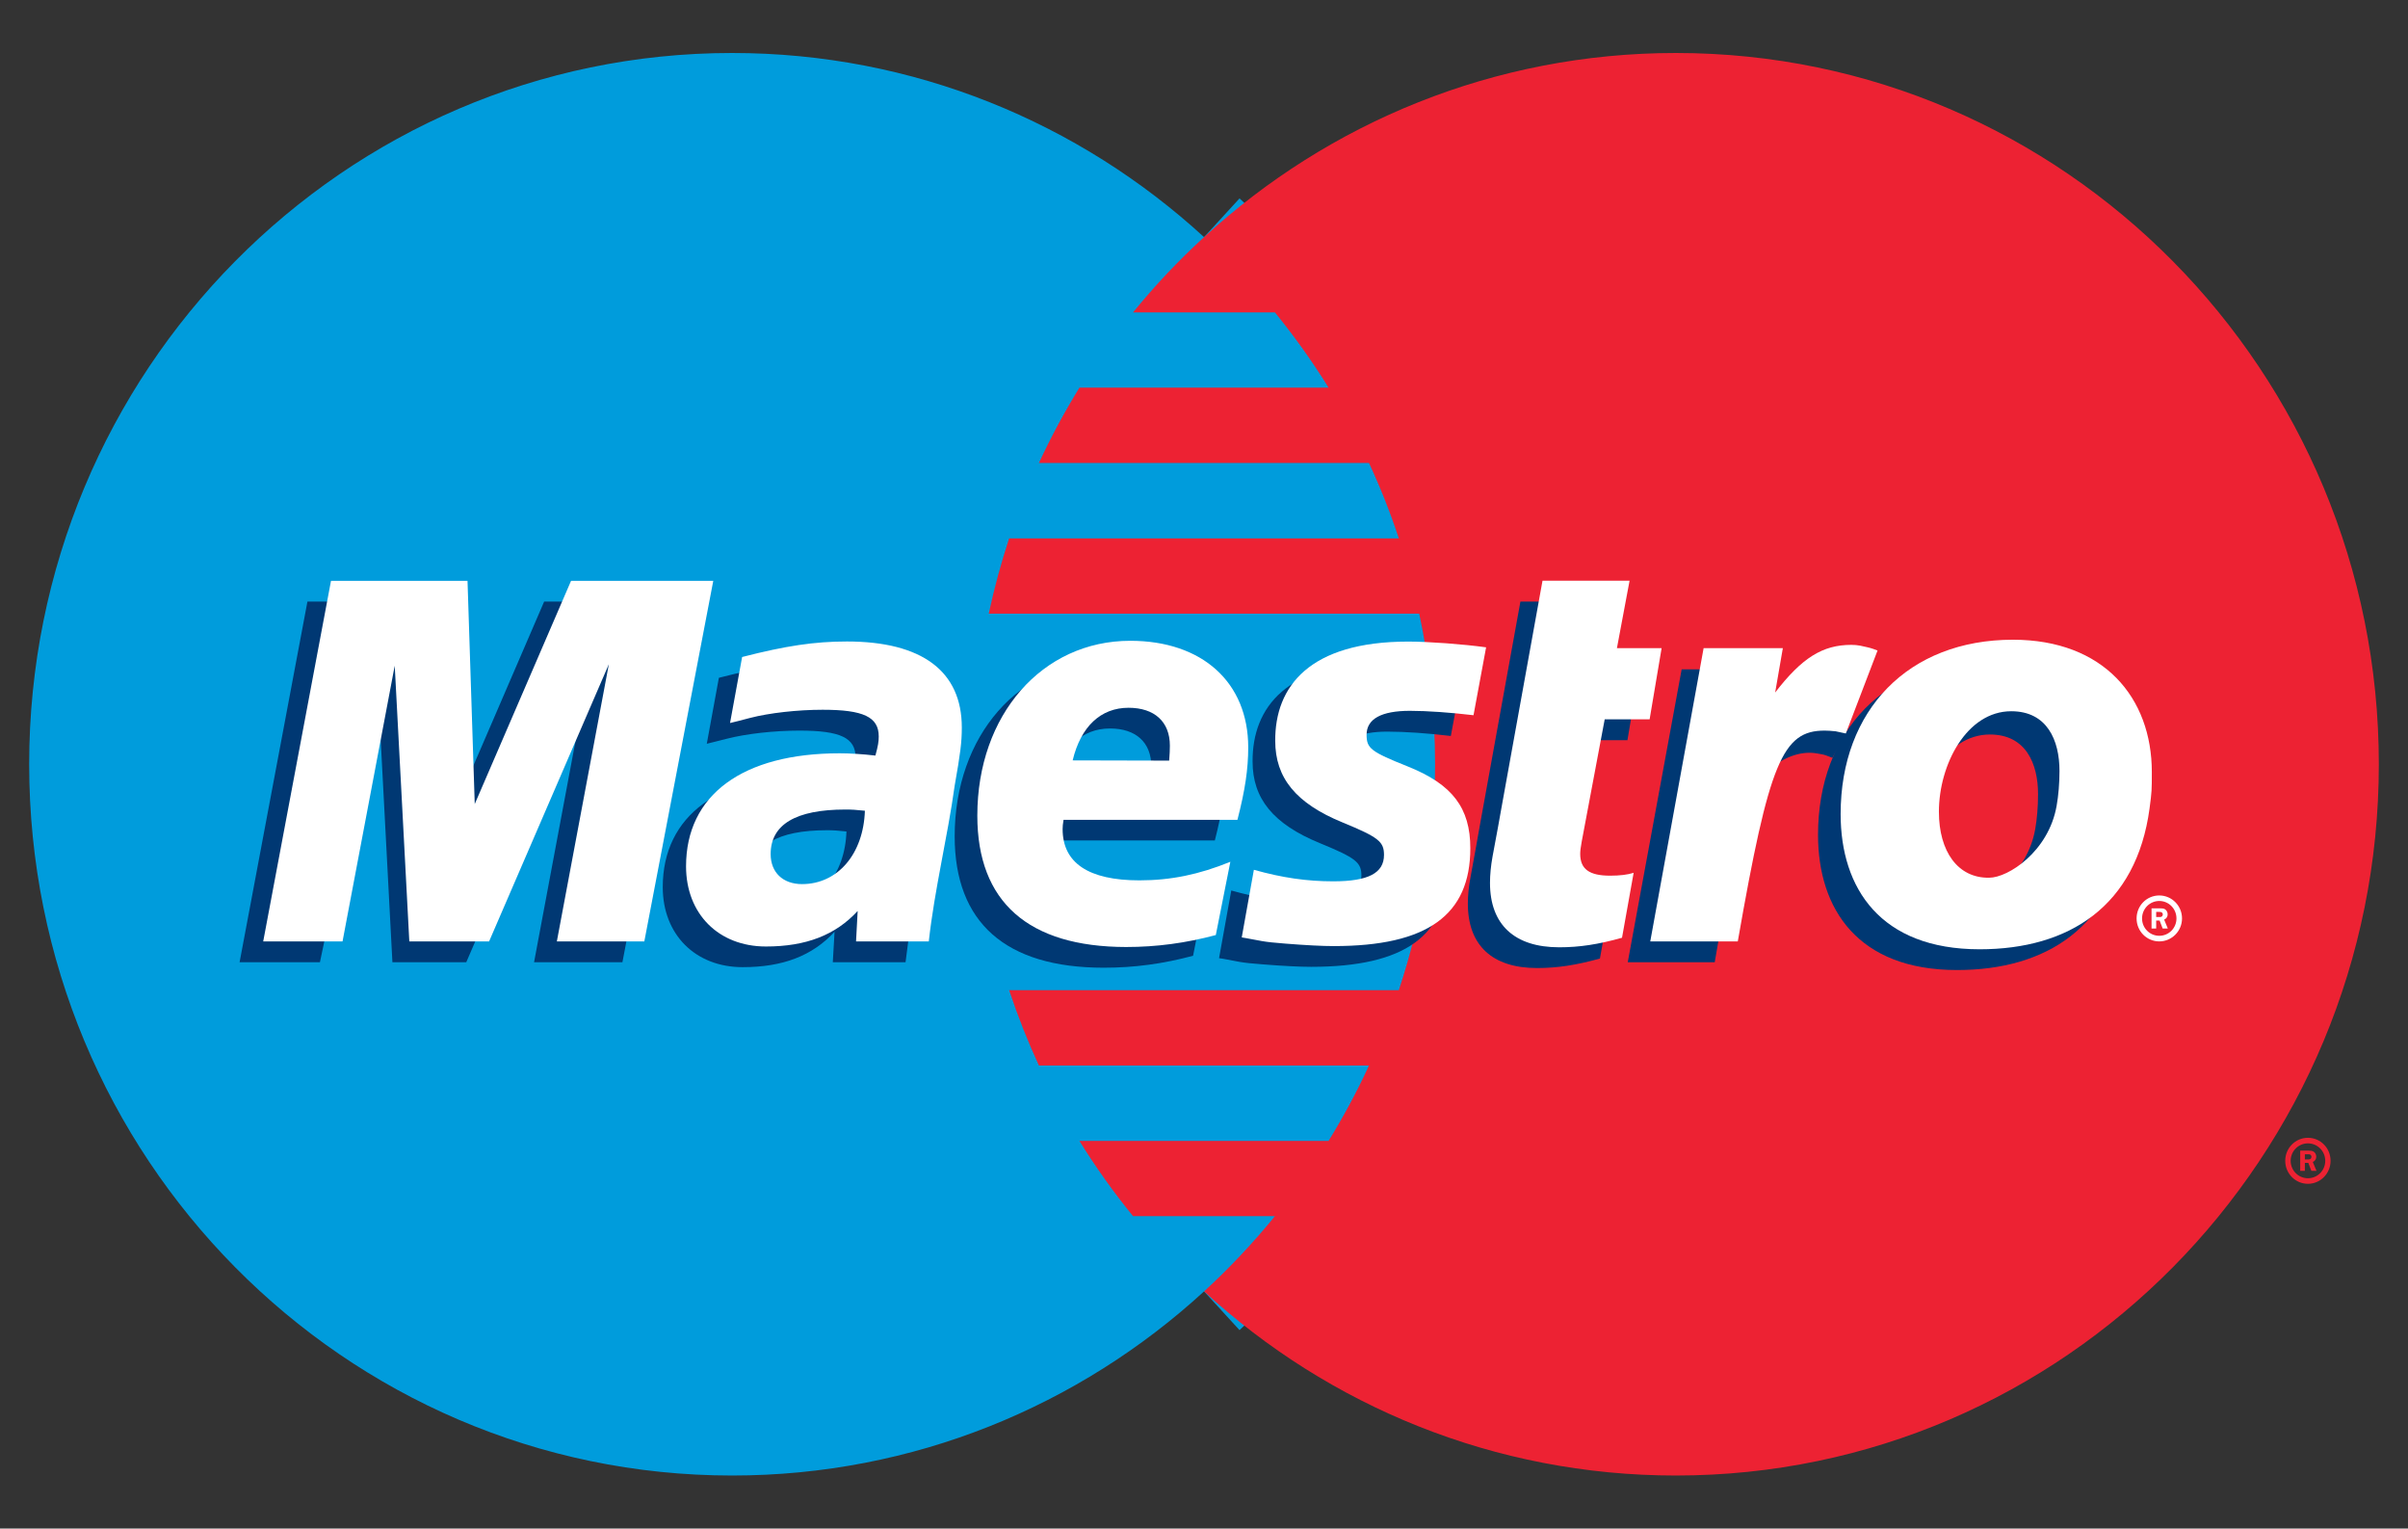 <svg width="52" height="33" viewBox="0 0 52 33" fill="none" xmlns="http://www.w3.org/2000/svg">
<rect x="0" y="0" width="52" height="33" fill="#333333" stroke="none"/>
<path d="M26.001 27.88C29.065 25.072 30.99 21.013 30.99 16.499C30.99 11.985 29.065 7.928 26.001 5.119C23.306 2.648 19.732 1.144 15.809 1.144C7.428 1.144 0.63 8.019 0.63 16.499C0.63 24.98 7.428 31.855 15.809 31.855C19.732 31.855 23.306 30.351 26.001 27.88Z" fill="#009CDC"/>
<path d="M26.001 27.88C29.065 25.072 30.99 21.013 30.99 16.499C30.99 11.985 29.065 7.928 26.001 5.119" fill="#009CDC"/>
<path d="M26.001 27.88C29.065 25.072 30.99 21.013 30.99 16.499C30.99 11.985 29.065 7.928 26.001 5.119" stroke="#009CDC" stroke-width="2.268"/>
<path d="M36.19 1.144C32.269 1.144 28.694 2.648 26.002 5.119C25.451 5.621 24.939 6.166 24.467 6.745H27.532C27.951 7.26 28.339 7.802 28.69 8.369H23.31C22.988 8.892 22.695 9.435 22.435 9.995H29.563C29.808 10.522 30.023 11.064 30.207 11.623H21.792C21.618 12.152 21.471 12.694 21.352 13.248H30.648C30.872 14.296 30.99 15.384 30.99 16.499C30.99 18.204 30.715 19.845 30.207 21.377H21.792C21.977 21.934 22.192 22.477 22.435 23.003H29.563C29.305 23.565 29.012 24.107 28.69 24.631H23.31C23.661 25.198 24.048 25.74 24.467 26.255H27.532C27.061 26.834 26.548 27.378 26.002 27.88C28.694 30.351 32.269 31.855 36.19 31.855C44.574 31.855 51.37 24.98 51.37 16.499C51.37 8.019 44.574 1.144 36.19 1.144Z" fill="#ED2233"/>
<path d="M49.773 25.031H49.828C49.848 25.031 49.871 25.032 49.89 25.022C49.906 25.011 49.915 24.991 49.915 24.973C49.915 24.955 49.905 24.937 49.89 24.928C49.873 24.917 49.844 24.92 49.825 24.92H49.773V25.031ZM49.773 25.277H49.672V24.841H49.853C49.891 24.841 49.931 24.843 49.964 24.864C49.999 24.887 50.019 24.93 50.019 24.973C50.019 25.022 49.991 25.068 49.944 25.086L50.024 25.277H49.913L49.847 25.105H49.773V25.277ZM49.839 25.437C50.045 25.437 50.213 25.269 50.213 25.061C50.213 24.852 50.045 24.684 49.839 24.684C49.634 24.684 49.466 24.852 49.466 25.061C49.466 25.269 49.634 25.437 49.839 25.437ZM49.349 25.061C49.349 24.786 49.567 24.564 49.839 24.564C50.111 24.564 50.328 24.786 50.328 25.061C50.328 25.333 50.111 25.557 49.839 25.557C49.567 25.557 49.349 25.333 49.349 25.061Z" fill="#ED2233"/>
<path d="M13.441 20.773H11.533L12.655 14.787L10.069 20.773H8.474L8.16 14.82L6.909 20.773H5.174L6.639 12.987H9.639L9.672 17.806L11.751 12.987H14.929L13.441 20.773Z" fill="#003873"/>
<path d="M34.55 20.694C34.032 20.837 33.629 20.899 33.192 20.899C32.225 20.899 31.698 20.409 31.698 19.509C31.698 19.331 31.717 19.14 31.755 18.941L31.868 18.321L31.957 17.82L32.833 12.987H34.712L34.44 14.44H35.403L35.144 15.98H34.176L33.678 18.621C33.657 18.736 33.646 18.823 33.646 18.882C33.646 19.209 33.841 19.352 34.29 19.352C34.505 19.352 34.672 19.332 34.8 19.292L34.55 20.694Z" fill="#003873"/>
<path d="M27.049 16.441C27.049 17.24 27.494 17.791 28.505 18.204C29.279 18.523 29.399 18.616 29.399 18.905C29.399 19.299 29.058 19.477 28.302 19.477C27.73 19.477 27.201 19.397 26.589 19.225L26.325 20.686L26.412 20.699L26.762 20.765C26.873 20.785 27.04 20.803 27.261 20.819C27.715 20.855 28.066 20.873 28.314 20.873C30.331 20.873 31.263 20.203 31.263 18.76C31.263 17.892 30.874 17.382 29.915 16.998C29.114 16.676 29.022 16.606 29.022 16.311C29.022 15.97 29.339 15.795 29.957 15.795C30.332 15.795 30.844 15.83 31.33 15.889L31.603 14.424C31.108 14.354 30.357 14.299 29.921 14.299C27.784 14.299 27.043 15.272 27.049 16.441Z" fill="#003873"/>
<path d="M18.279 17.951C18.081 17.929 17.994 17.924 17.857 17.924C16.786 17.924 16.244 18.249 16.244 18.888C16.244 19.282 16.508 19.534 16.922 19.534C17.692 19.534 18.247 18.887 18.279 17.951ZM19.555 20.773H17.984L18.022 20.116C17.542 20.635 16.905 20.88 16.038 20.88C15.016 20.88 14.312 20.176 14.312 19.152C14.312 17.61 15.534 16.71 17.631 16.71C17.847 16.71 18.119 16.728 18.402 16.76C18.46 16.552 18.475 16.461 18.475 16.348C18.475 15.928 18.146 15.773 17.264 15.773C16.725 15.773 16.115 15.84 15.694 15.949L15.432 16.015L15.263 16.057L15.524 14.633C16.467 14.39 17.088 14.297 17.787 14.297C19.41 14.297 20.269 14.94 20.269 16.154C20.269 16.466 20.239 16.705 20.114 17.409C19.953 18.511 19.684 19.651 19.555 20.773Z" fill="#003873"/>
<path d="M24.847 16.868C24.858 16.735 24.862 16.626 24.862 16.544C24.862 16.031 24.532 15.727 23.969 15.727C23.367 15.727 22.939 16.133 22.764 16.862L24.847 16.868ZM25.764 20.634C25.117 20.808 24.491 20.893 23.828 20.892C21.716 20.89 20.616 19.917 20.616 18.056C20.616 15.881 22.016 14.282 23.917 14.282C25.473 14.282 26.466 15.178 26.466 16.583C26.466 17.05 26.398 17.504 26.234 18.145H22.478C22.463 18.243 22.459 18.287 22.459 18.345C22.459 19.08 23.019 19.453 24.116 19.453C24.791 19.453 25.401 19.329 26.078 19.052L25.764 20.634Z" fill="#003873"/>
<path d="M44.011 17.144C44.011 16.483 43.746 15.857 42.971 15.857C42.008 15.857 41.41 17.009 41.41 18.027C41.41 18.886 41.819 19.462 42.495 19.448C42.904 19.448 43.776 18.886 43.95 17.9C43.99 17.671 44.011 17.417 44.011 17.144ZM45.93 17.901C45.648 20.007 44.194 20.942 42.261 20.942C40.124 20.942 39.26 19.629 39.26 18.024C39.26 15.779 40.721 14.258 42.98 14.258C44.939 14.258 45.981 15.51 45.981 17.116C45.981 17.506 45.98 17.533 45.93 17.901Z" fill="#003873"/>
<path d="M46.562 19.797H46.618C46.639 19.797 46.662 19.8 46.679 19.79C46.695 19.78 46.705 19.759 46.705 19.739C46.705 19.723 46.693 19.704 46.68 19.697C46.663 19.685 46.635 19.687 46.616 19.687H46.562V19.797ZM46.562 20.045H46.462V19.61H46.644C46.681 19.61 46.72 19.61 46.755 19.631C46.789 19.655 46.81 19.698 46.81 19.741C46.81 19.79 46.781 19.836 46.734 19.853L46.813 20.045H46.702L46.636 19.874H46.562V20.045ZM46.629 20.203C46.835 20.203 47 20.036 47 19.828C47 19.62 46.835 19.451 46.629 19.451C46.423 19.451 46.257 19.62 46.257 19.828C46.257 20.036 46.423 20.203 46.629 20.203ZM46.139 19.828C46.139 19.553 46.357 19.332 46.629 19.332C46.899 19.332 47.12 19.553 47.12 19.828C47.12 20.102 46.899 20.324 46.629 20.324C46.357 20.324 46.139 20.102 46.139 19.828Z" fill="white"/>
<path d="M13.914 20.324H12.025L13.148 14.339L10.562 20.324H8.839L8.524 14.372L7.397 20.324H5.684L7.148 12.539H10.096L10.252 17.358L12.332 12.539H15.403L13.914 20.324Z" fill="white"/>
<path d="M35.027 20.245C34.511 20.39 34.106 20.451 33.671 20.451C32.703 20.451 32.176 19.96 32.176 19.06C32.176 18.882 32.195 18.693 32.231 18.492L32.346 17.873L32.436 17.372L33.31 12.537H35.19L34.917 13.993H35.882L35.623 15.53H34.653L34.156 18.172C34.134 18.289 34.124 18.376 34.124 18.434C34.124 18.761 34.318 18.905 34.769 18.905C34.983 18.905 35.151 18.884 35.278 18.843L35.027 20.245Z" fill="white"/>
<path d="M39.883 15.81L39.838 15.609L40.216 14.617C40.127 14.608 40.09 14.607 40.072 14.6C39.971 14.578 39.918 14.566 39.91 14.565C39.852 14.554 39.789 14.549 39.719 14.549C39.099 14.549 38.651 14.827 38.075 15.576L38.273 14.45H36.315L35.151 20.773H37.029C37.287 19.32 37.401 18.493 37.554 17.81C37.805 16.669 38.644 16.152 39.243 16.267C39.309 16.28 39.367 16.282 39.454 16.316L39.569 16.36L39.883 15.81Z" fill="#003873"/>
<path d="M40.545 14.044C40.386 13.982 40.35 13.982 40.331 13.975C40.23 13.954 40.178 13.94 40.169 13.939C40.111 13.928 40.048 13.922 39.978 13.922C39.358 13.922 38.911 14.202 38.334 14.951L38.5 13.993H36.789L35.637 20.324H37.527C38.204 16.452 38.494 15.773 39.401 15.773C39.468 15.773 39.547 15.778 39.64 15.788L39.86 15.835L40.545 14.044Z" fill="white"/>
<path d="M27.538 15.993C27.538 16.792 27.984 17.344 28.995 17.757C29.768 18.075 29.887 18.169 29.887 18.457C29.887 18.85 29.546 19.027 28.79 19.027C28.22 19.027 27.689 18.95 27.077 18.778L26.815 20.238L26.9 20.252L27.251 20.317C27.362 20.337 27.53 20.354 27.75 20.371C28.203 20.407 28.555 20.425 28.803 20.425C30.82 20.425 31.751 19.758 31.751 18.312C31.751 17.443 31.363 16.933 30.405 16.549C29.603 16.229 29.511 16.158 29.511 15.863C29.511 15.522 29.828 15.346 30.447 15.346C30.821 15.346 31.334 15.383 31.82 15.441L32.092 13.975C31.597 13.907 30.847 13.851 30.411 13.851C28.272 13.851 27.532 14.824 27.538 15.993Z" fill="white"/>
<path d="M18.677 17.503C18.479 17.482 18.392 17.477 18.255 17.477C17.184 17.477 16.642 17.801 16.642 18.439C16.642 18.834 16.906 19.087 17.32 19.087C18.089 19.087 18.646 18.438 18.677 17.503ZM20.057 20.324H18.486L18.521 19.667C18.044 20.186 17.407 20.434 16.54 20.434C15.516 20.434 14.815 19.728 14.815 18.703C14.815 17.162 16.036 16.263 18.133 16.263C18.347 16.263 18.621 16.279 18.904 16.312C18.961 16.103 18.976 16.012 18.976 15.899C18.976 15.48 18.648 15.323 17.765 15.323C17.227 15.323 16.615 15.391 16.195 15.5L15.934 15.568L15.765 15.609L16.026 14.184C16.969 13.942 17.59 13.849 18.289 13.849C19.912 13.849 20.77 14.492 20.77 15.706C20.77 16.019 20.741 16.256 20.616 16.961C20.463 18.067 20.181 19.2 20.057 20.324Z" fill="white"/>
<path d="M25.248 16.421C25.259 16.288 25.263 16.18 25.263 16.097C25.263 15.583 24.932 15.28 24.37 15.28C23.77 15.28 23.338 15.687 23.164 16.416L25.248 16.421ZM26.255 20.187C25.605 20.36 24.979 20.445 24.317 20.445C22.206 20.442 21.105 19.471 21.105 17.609C21.105 15.434 22.505 13.834 24.408 13.834C25.961 13.834 26.955 14.731 26.955 16.136C26.955 16.601 26.888 17.057 26.722 17.699H22.967C22.951 17.796 22.947 17.841 22.947 17.899C22.947 18.632 23.509 19.006 24.606 19.006C25.281 19.006 25.891 18.881 26.569 18.605L26.255 20.187Z" fill="white"/>
<path d="M44.474 16.643C44.474 15.981 44.207 15.355 43.432 15.355C42.469 15.355 41.87 16.509 41.87 17.525C41.87 18.384 42.281 18.962 42.957 18.949C43.365 18.949 44.239 18.384 44.412 17.398C44.452 17.169 44.474 16.915 44.474 16.643ZM46.419 17.453C46.136 19.559 44.683 20.494 42.749 20.494C40.611 20.494 39.748 19.181 39.748 17.574C39.748 15.33 41.21 13.811 43.468 13.811C45.428 13.811 46.468 15.062 46.468 16.668C46.468 17.058 46.468 17.084 46.419 17.453Z" fill="white"/>
</svg>
